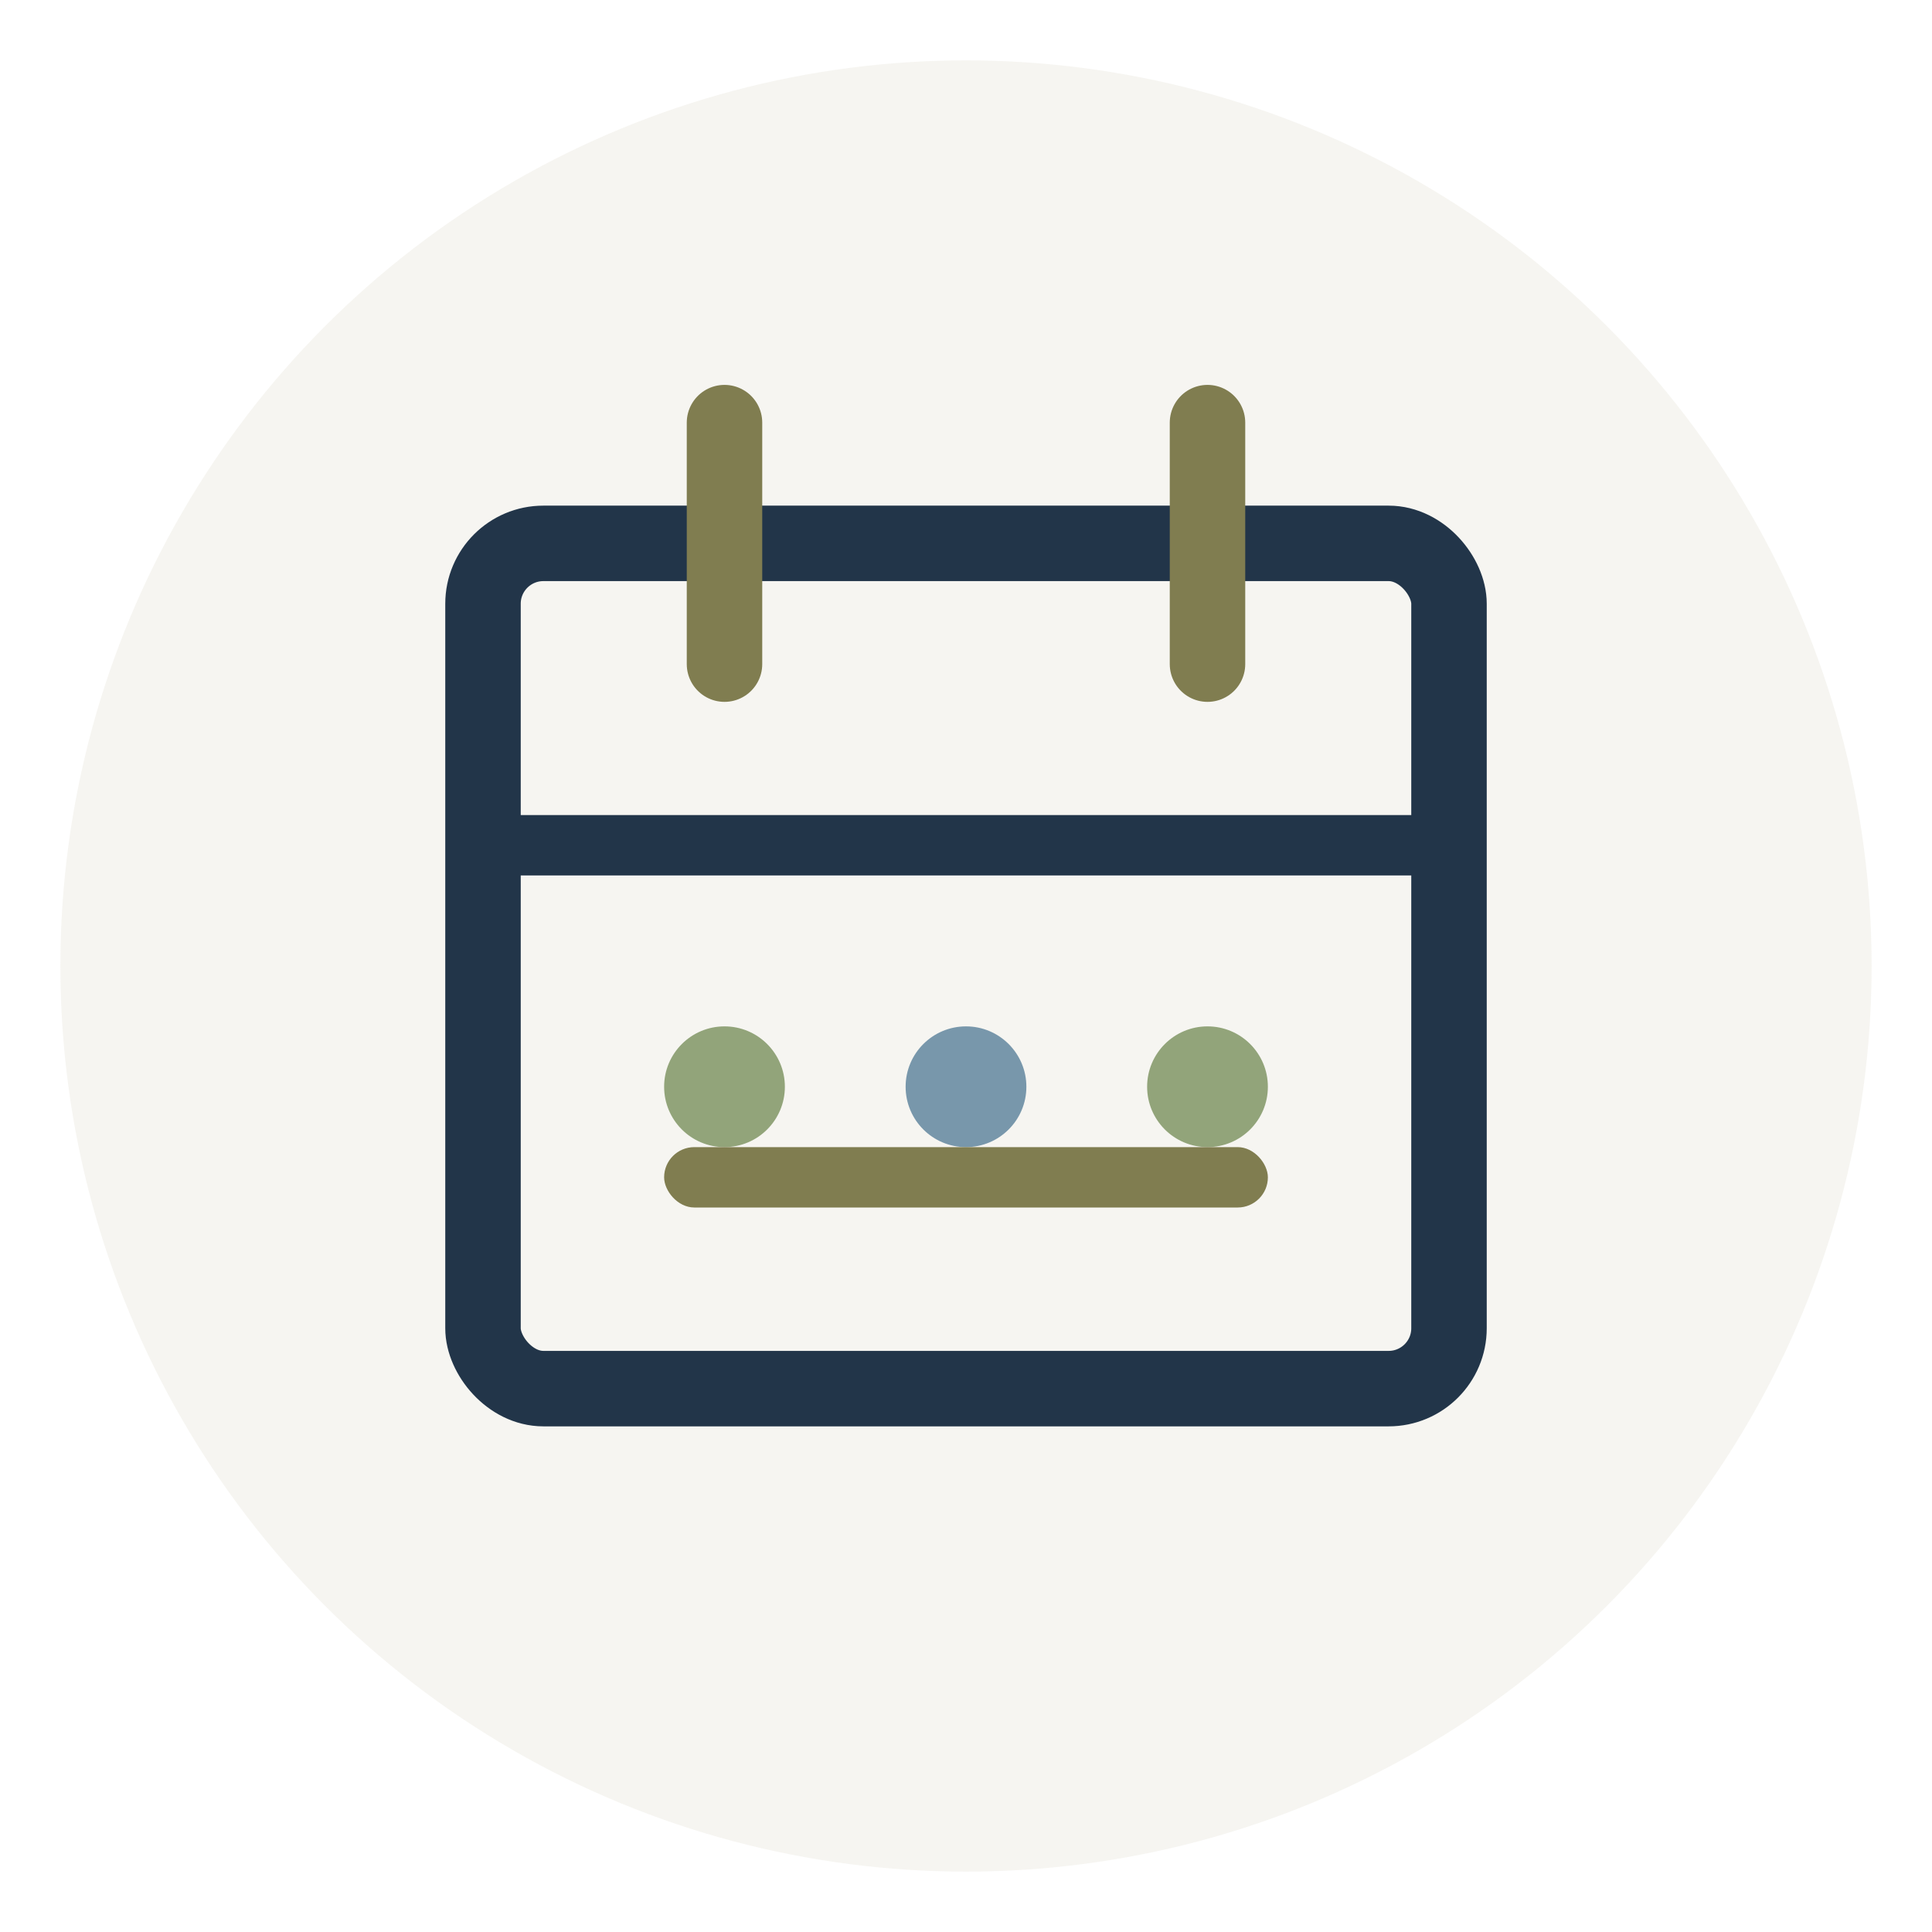 <svg width="64" height="64" viewBox="0 0 64 64" fill="none" xmlns="http://www.w3.org/2000/svg">
  <circle cx="32" cy="32" r="30" fill="#E0DECF" opacity="0.3"/>
  <rect x="16" y="18" width="32" height="28" rx="2" stroke="#223549" stroke-width="2.5" fill="none"/>
  <path d="M24 14 L24 22" stroke="#807D50" stroke-width="2.5" stroke-linecap="round"/>
  <path d="M40 14 L40 22" stroke="#807D50" stroke-width="2.5" stroke-linecap="round"/>
  <line x1="16" y1="28" x2="48" y2="28" stroke="#223549" stroke-width="2"/>
  <circle cx="24" cy="36" r="2" fill="#92A47A"/>
  <circle cx="32" cy="36" r="2" fill="#7897AB"/>
  <circle cx="40" cy="36" r="2" fill="#92A47A"/>
  <rect x="22" y="38" width="20" height="2" rx="1" fill="#807D50"/>
</svg>
